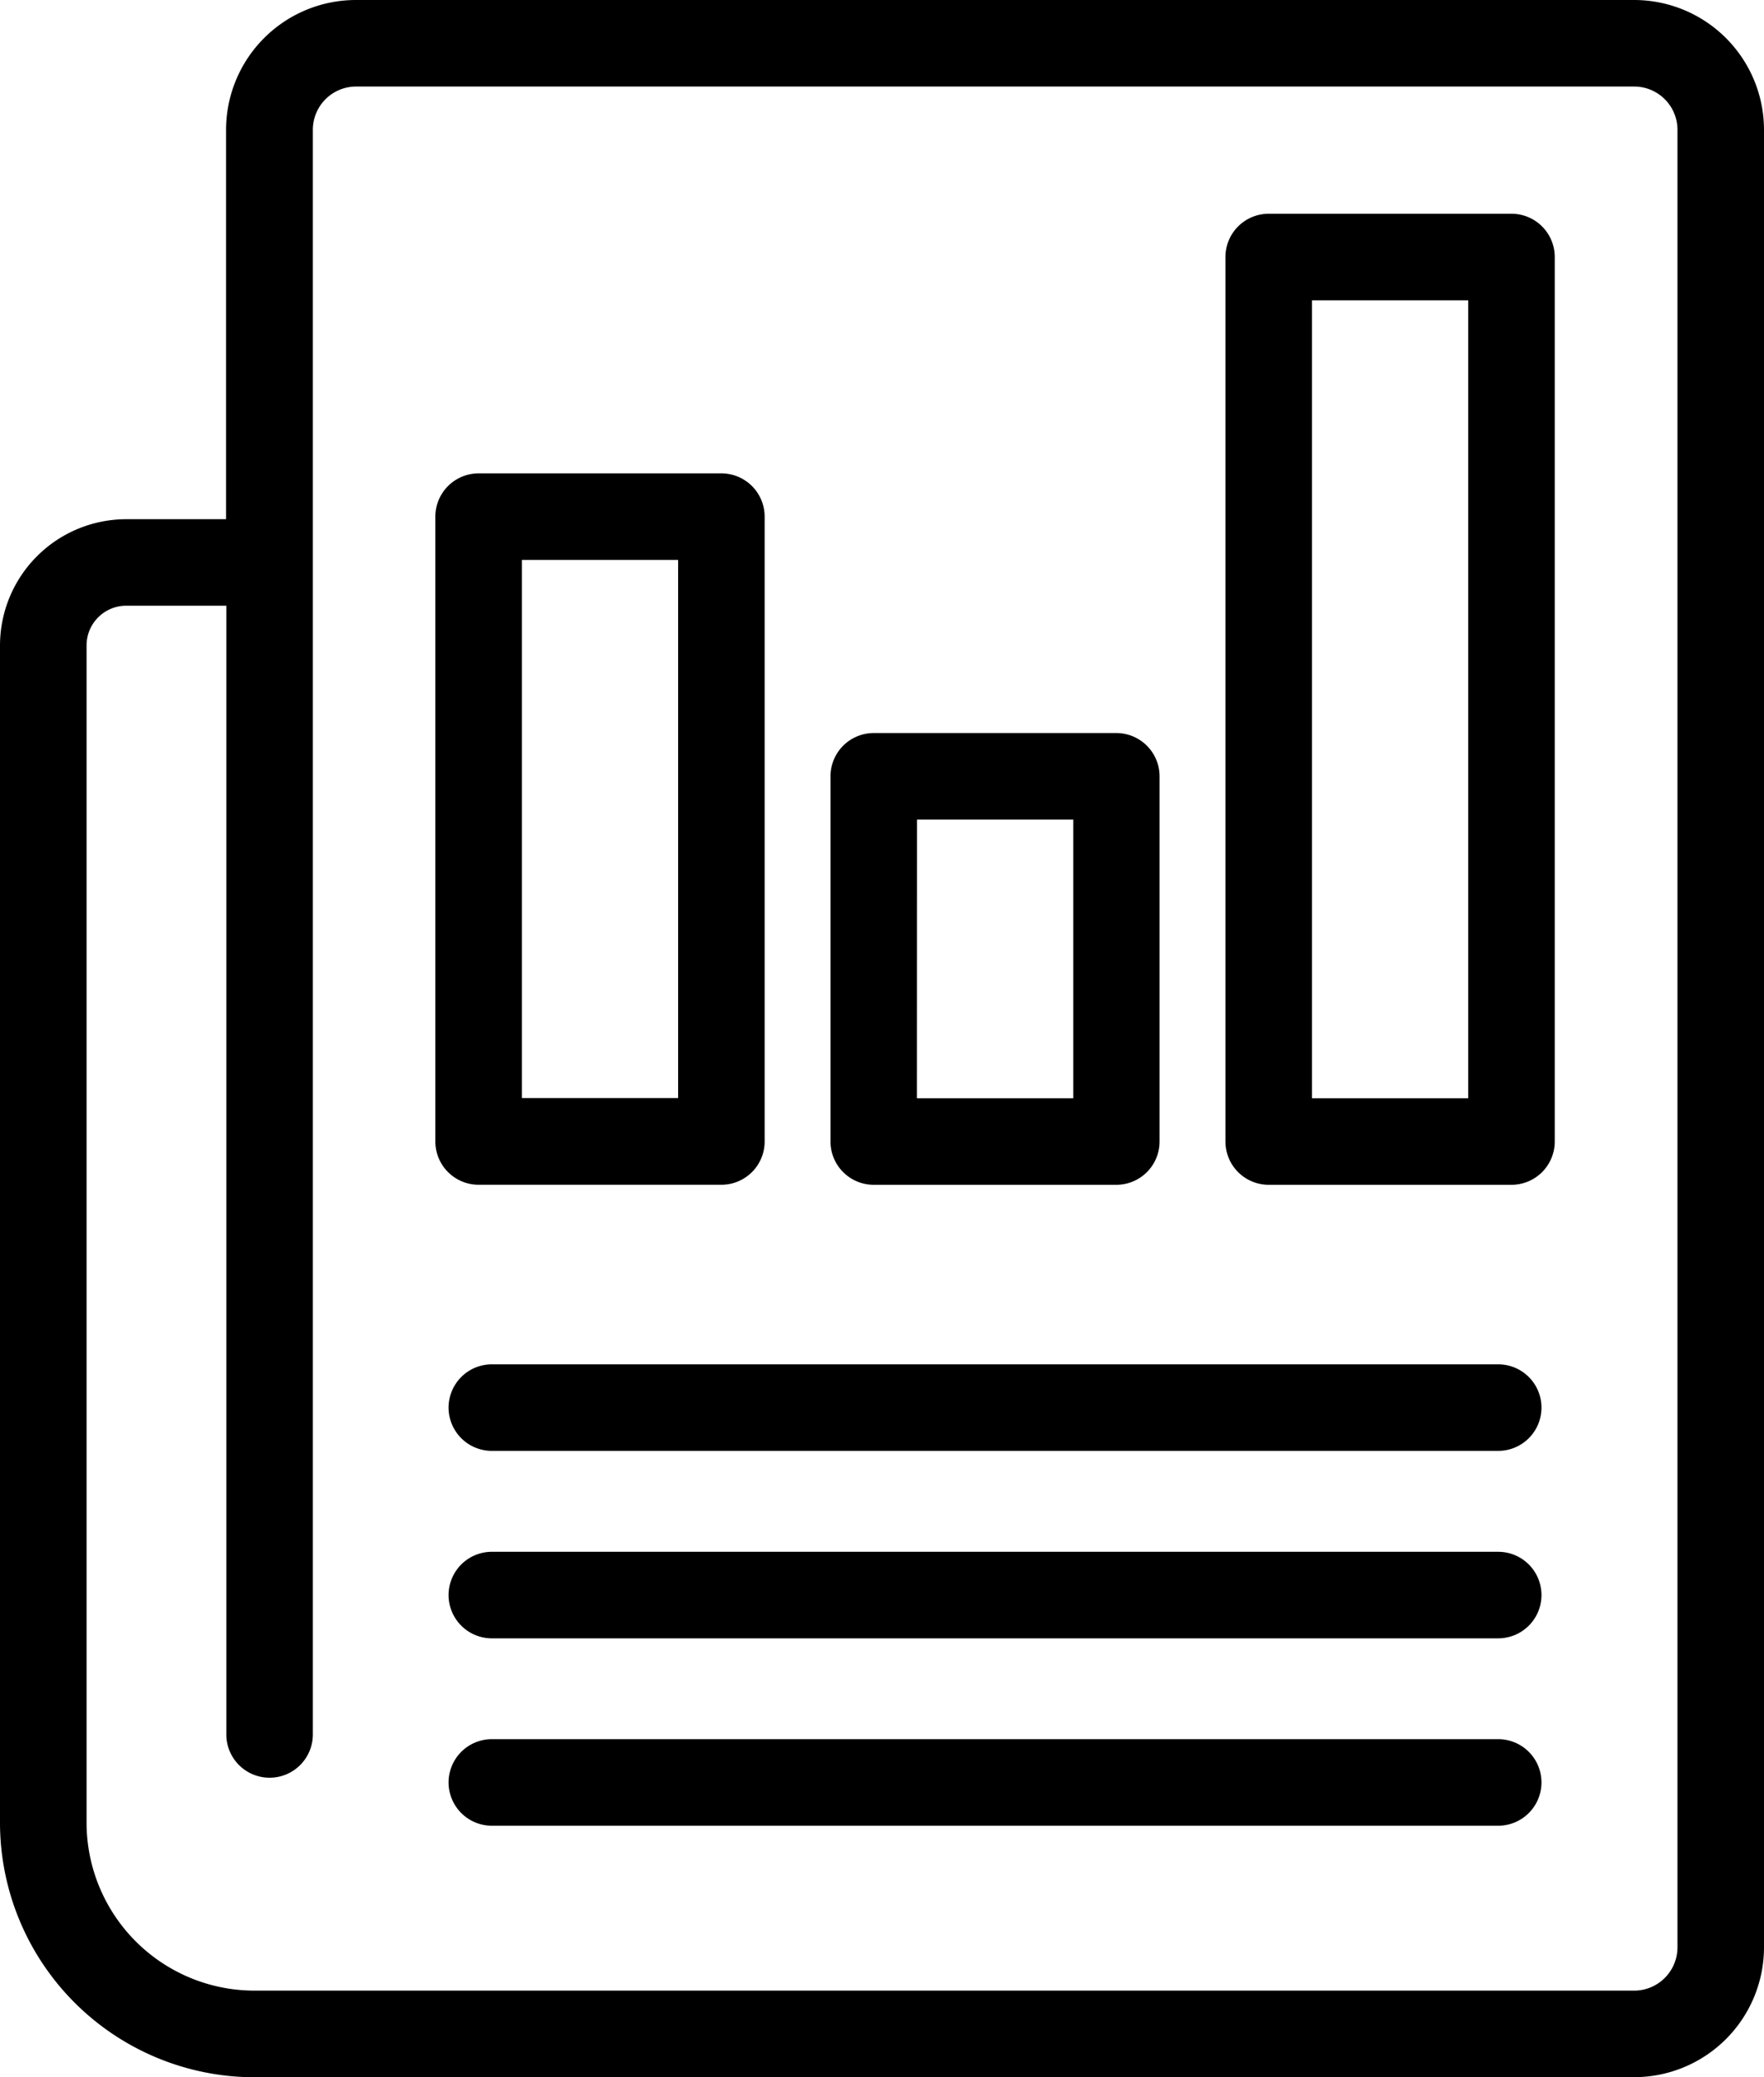 <svg xmlns="http://www.w3.org/2000/svg" width="40" height="47.094" viewBox="0 0 40 47.094"><g transform="translate(-9.231 -2)"><path d="M53.769,73.719H30.949a.981.981,0,1,0,0,1.962h22.82a.981.981,0,1,0,0-1.962Z" transform="translate(-10.565 -36.538)"/><path d="M53.769,82.379H30.949a.981.981,0,0,0,0,1.962h22.82a.981.981,0,0,0,0-1.962Z" transform="translate(-10.565 -40.95)"/><path d="M53.769,65.055H30.949a.981.981,0,1,0,0,1.962h22.82a.981.981,0,1,0,0-1.962Z" transform="translate(-10.565 -32.124)"/><path d="M30.336,40.007h5.505a.981.981,0,0,0,.981-.981V24.86a.981.981,0,0,0-.981-.981H30.336a.981.981,0,0,0-.981.981V39.026A.981.981,0,0,0,30.336,40.007Zm.981-14.166H34.86v12.2H31.317Z" transform="translate(-10.252 -11.147)"/><path d="M48.6,46.121H54.1a.981.981,0,0,0,.981-.981V36.86a.981.981,0,0,0-.981-.981H48.6a.981.981,0,0,0-.981.981v8.28A.981.981,0,0,0,48.6,46.121Zm.981-8.28h3.543v6.318H49.579Z" transform="translate(-19.556 -17.26)"/><path d="M66.86,33.894h5.505a.981.981,0,0,0,.981-.981V12.86a.981.981,0,0,0-.981-.981H66.86a.981.981,0,0,0-.981.981V32.913A.981.981,0,0,0,66.86,33.894Zm.981-20.053h3.543V31.932H67.841Z" transform="translate(-28.86 -5.033)"/><path d="M15.342,49.092H46.288a2.946,2.946,0,0,0,2.943-2.943l0-41.205A2.946,2.946,0,0,0,46.286,2H17.3a2.946,2.946,0,0,0-2.943,2.943v8.828H12.092a2.865,2.865,0,0,0-2.861,2.863v26.69A5.776,5.776,0,0,0,15,49.094Zm-4.148-5.77V16.632a.9.9,0,0,1,.9-.9h2.269v25.59a.981.981,0,1,0,1.962,0V4.943a.981.981,0,0,1,.981-.981H46.288a.982.982,0,0,1,.981.981V46.149a.983.983,0,0,1-.981.981H15a3.81,3.81,0,0,1-3.806-3.807Z"/></g></svg>